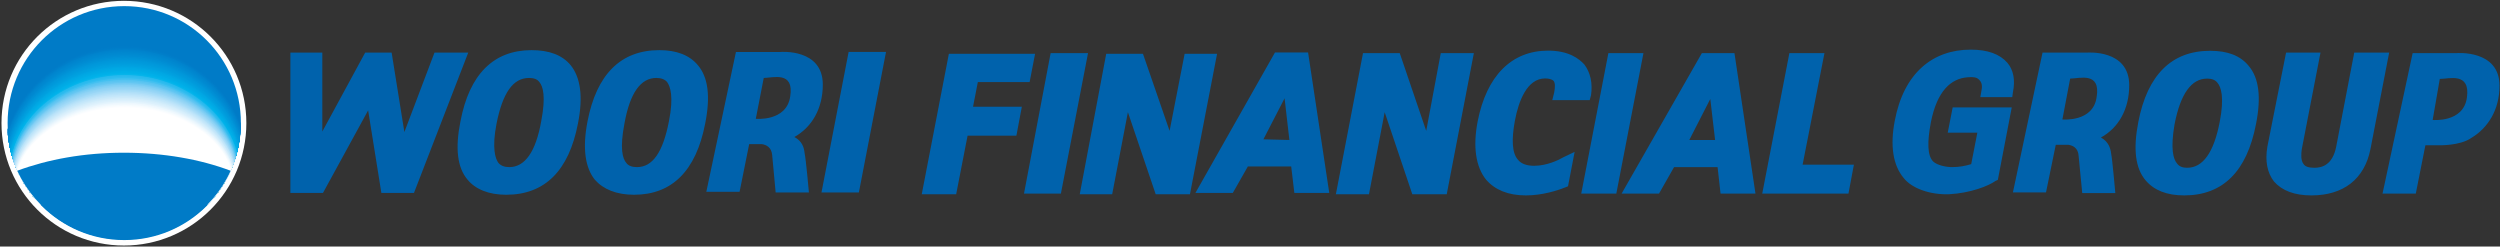 <svg version="1.2" xmlns="http://www.w3.org/2000/svg" viewBox="0 0 1511 149" width="1511" height="149">
	<rect x="0" y="0" width="1511" height="149" fill="#333333" stroke="none"/>
	<title>[Woori Financial Group]FY2021 Annual Report Corporate Factbook3-1-pdf-svg</title>
	<defs>
		<clipPath clipPathUnits="userSpaceOnUse" id="cp1">
			<path d="m-5180.45-4062.79h7026.07l0.01 4542.65h-7026.08z"/>
		</clipPath>
		<clipPath clipPathUnits="userSpaceOnUse" id="cp2">
			<path d="m74.93 144.9c-39 0-70.52-31.5-70.52-70.47 0-38.98 31.52-70.48 70.52-70.48 38.99 0 70.52 31.5 70.52 70.48 0 38.97-31.53 70.47-70.52 70.47z"/>
		</clipPath>
	</defs>
	<style>
		.s0 { fill: #ffffff } 
		.s1 { fill: #007bc7 } 
		.s2 { fill: #007cc8 } 
		.s3 { fill: #007ec9 } 
		.s4 { fill: #0080ca } 
		.s5 { fill: #0083cd } 
		.s6 { fill: #0085ce } 
		.s7 { fill: #0087cf } 
		.s8 { fill: #0088d0 } 
		.s9 { fill: #008ad1 } 
		.s10 { fill: #008cd3 } 
		.s11 { fill: #008ed4 } 
		.s12 { fill: #0090d5 } 
		.s13 { fill: #0093d7 } 
		.s14 { fill: #0095d8 } 
		.s15 { fill: #0097da } 
		.s16 { fill: #0099db } 
		.s17 { fill: #009bdc } 
		.s18 { fill: #009ddd } 
		.s19 { fill: #009fde } 
		.s20 { fill: #00a1e0 } 
		.s21 { fill: #00a5e2 } 
		.s22 { fill: #00a7e3 } 
		.s23 { fill: #00a9e4 } 
		.s24 { fill: #00abe5 } 
		.s25 { fill: #00ade7 } 
		.s26 { fill: #00afe8 } 
		.s27 { fill: #00b1e9 } 
		.s28 { fill: #06b4ea } 
		.s29 { fill: #21b8ed } 
		.s30 { fill: #29baee } 
		.s31 { fill: #30bcef } 
		.s32 { fill: #37bef0 } 
		.s33 { fill: #44c0f0 } 
		.s34 { fill: #4fc2f1 } 
		.s35 { fill: #59c4f1 } 
		.s36 { fill: #62c6f2 } 
		.s37 { fill: #6bc8f3 } 
		.s38 { fill: #76cbf3 } 
		.s39 { fill: #7ecef4 } 
		.s40 { fill: #85d0f4 } 
		.s41 { fill: #8cd2f5 } 
		.s42 { fill: #92d4f5 } 
		.s43 { fill: #98d6f6 } 
		.s44 { fill: #9fd8f7 } 
		.s45 { fill: #a4dbf7 } 
		.s46 { fill: #aaddf8 } 
		.s47 { fill: #b0dff8 } 
		.s48 { fill: #b8e2f9 } 
		.s49 { fill: #bde4f9 } 
		.s50 { fill: #c2e6fa } 
		.s51 { fill: #c7e8fa } 
		.s52 { fill: #cceafa } 
		.s53 { fill: #d1ecfb } 
		.s54 { fill: #d6eefb } 
		.s55 { fill: #dbf0fc } 
		.s56 { fill: #dff1fc } 
		.s57 { fill: #e4f4fd } 
		.s58 { fill: #eaf6fd } 
		.s59 { fill: #eff8fe } 
		.s60 { fill: #f3fafe } 
		.s61 { fill: #f7fcfe } 
		.s62 { fill: #fcfdff } 
		.s63 { fill: #0062ac } 
	</style>
	<g id="Clip-Path: Page 1" clip-path="url(#cp1)">
		<g id="Page 1">
			<path id="Path 5" class="s0" d="m74.9 148.4c-40.9 0-74-33.1-74-74 0-40.9 33.1-73.9 74-73.9 40.9 0 74 33 74 73.9 0 40.9-33.1 74-74 74z"/>
			<path id="Path 6" class="s1" d="m75.1 145.1c-39 0-70.5-31.6-70.5-70.7 0-39.1 31.5-70.7 70.5-70.7 39 0 70.5 31.6 70.5 70.7 0 39.1-31.5 70.7-70.5 70.7z"/>
			<g id="Clip-Path: Mask" clip-path="url(#cp2)">
				<g id="Mask">
					<path id="Path 8" class="s1" d="m6.7 129.4c-4-8.7-5.8-18.6-5.8-28.4 0-40.8 33.5-73.6 74.7-73.6 41.2 0 74.7 32.8 74.7 73.2 0 10.2-2.2 20.1-5.8 28.8-11.3-12.4-37.9-21.1-68.9-21.1-31 0-57.6 8.7-68.9 21.1z"/>
					<path id="Path 9" class="s2" d="m6.7 129.1c-3.6-8.4-5.8-18.3-5.8-28.1 0-40.1 33.5-72.9 74.7-72.9 41.2 0 74.7 32.8 74.7 72.9 0 9.8-2.2 19.7-5.8 28.1-11.7-12.1-37.9-20.4-68.9-20.4-31 0-57.6 8.3-68.9 20.4z"/>
					<path id="Path 10" class="s3" d="m7.1 129.1c-4-8.4-5.8-17.9-5.8-28.1 0-39.7 33.1-72.1 74.3-72.1 41.2 0 74.4 32.4 74.4 72.1 0 9.8-2.2 19.7-5.9 28.1-11.3-12.1-37.5-20.4-68.5-20.4-31 0-57.2 8.3-68.5 20.4z"/>
					<path id="Path 11" class="s4" d="m7.1 129.1c-3.6-8.4-5.8-17.9-5.8-27.7 0-39.7 33.1-71.8 74.3-71.8 40.8 0 74.4 32.1 74.4 71.8 0 9.8-2.2 19.3-5.9 27.7-11.3-12.1-37.9-20.4-68.5-20.4-31 0-57.2 8.3-68.5 20.4z"/>
					<path id="Path 12" class="s5" d="m7.5 129.1c-4-8.4-5.9-17.9-5.9-27.7 0-39.4 33.2-71.4 74-71.4 40.8 0 74 32 74 71.4 0 9.8-2.2 19.3-5.8 27.7-11.3-12.1-37.6-20.4-68.2-20.4-30.6 0-56.8 8.3-68.1 20.4z"/>
					<path id="Path 13" class="s6" d="m7.5 128.7c-3.7-8.4-5.9-17.5-5.9-27.3 0-38.6 33.2-70.7 74-70.7 40.8 0 73.6 32.1 73.6 70.7 0 9.8-1.8 19.3-5.4 27.3-11.3-11.7-37.6-20-68.2-20-30.6 0-56.8 8.3-68.1 20z"/>
					<path id="Path 14" class="s7" d="m7.5 128.7c-3.7-8.4-5.5-17.5-5.5-27 0-38.6 32.8-70.3 73.6-70.3 40.5 0 73.6 31.7 73.6 70.3 0 9.5-2.2 18.6-5.8 27-11.3-11.7-37.2-19.7-67.8-19.7-30.6 0-56.8 8-68.1 19.7z"/>
					<path id="Path 15" class="s8" d="m7.8 128.7c-3.6-8.4-5.8-17.5-5.8-27 0-38.2 32.8-69.9 73.6-69.9 40.5 0 73.3 31.7 73.3 69.9 0 9.5-1.9 18.6-5.5 27-11.3-11.7-37.5-19.7-67.8-19.7-30.6 0-56.5 8-67.8 19.7z"/>
					<path id="Path 16" class="s9" d="m7.8 128.7c-3.6-8.4-5.4-17.5-5.4-26.6 0-37.9 32.8-69.6 73.2-69.6 40.5 0 73.3 31.7 73.3 69.2 0 9.5-2.2 18.6-5.9 27-11.3-11.7-37.1-19.7-67.4-19.7-30.6 0-56.5 8-67.8 19.7z"/>
					<path id="Path 17" class="s10" d="m8.2 128.3c-3.6-8-5.8-16.7-5.8-26.2 0-37.5 32.8-68.9 73.2-68.9 40.1 0 72.9 31.4 72.9 68.9q0 14.2-5.5 26.2c-11.3-11.3-37.1-19.3-67.4-19.3-30.2 0-56.5 8-67.4 19.3z"/>
					<path id="Path 18" class="s11" d="m8.2 128.3q-5.5-12-5.5-26.2c0-37.2 32.5-68.1 72.9-68.1 40.1 0 72.9 30.9 72.9 68.1 0 9.5-2.2 18.2-5.8 26.2-11-11.3-36.8-19.3-67.1-19.3-30.2 0-56.1 8-67.4 19.3z"/>
					<path id="Path 19" class="s12" d="m8.6 128.3c-3.7-8-5.9-16.7-5.9-25.8 0-37.2 32.8-68.2 72.9-68.2 40.1 0 72.5 31 72.5 68.2 0 9.1-1.8 17.8-5.8 25.8-10.9-11.3-36.8-18.9-66.7-18.9-30.2 0-56.1 7.6-67 18.9z"/>
					<path id="Path 20" class="s13" d="m8.6 128.3c-3.7-8-5.5-16.7-5.5-25.8 0-36.5 32.4-67.4 72.5-67.4 39.7 0 72.5 30.9 72.5 67.4 0 9.1-2.1 17.8-5.8 25.8-10.9-11.3-36.8-18.9-66.7-18.9-30.2 0-55.7 7.6-67 18.9z"/>
					<path id="Path 21" class="s14" d="m8.9 128.3c-3.6-8-5.8-16.7-5.8-25.8 0-36.1 32.4-66.7 72.5-66.7 39.7 0 72.2 30.6 72.2 66.7 0 9.1-1.8 17.8-5.9 25.8-10.9-11.3-36.4-18.9-66.3-18.9-30.2 0-55.7 7.6-66.7 18.9z"/>
					<path id="Path 22" class="s15" d="m8.9 128c-3.6-7.7-5.4-16.4-5.4-25.2 0-36 32-66.6 71.8-66.6 40 0 72.5 30.6 72.5 66.6 0 8.8-2.2 17.5-5.9 25.2-10.9-11-36.4-18.6-66.6-18.6-29.6 0-55.4 7.6-66.4 18.6z"/>
					<path id="Path 23" class="s16" d="m9.3 128c-3.6-7.7-5.8-16.1-5.8-25.2 0-35.3 32.4-65.9 71.8-65.9 40 0 72.1 30.2 72.1 65.9 0 9.1-2.2 17.5-5.8 25.2-10.9-11-36.5-18.3-66.3-18.3-29.6 0-55.1 7.3-66 18.3z"/>
					<path id="Path 24" class="s17" d="m9.3 128c-3.6-7.7-5.5-16.1-5.5-24.8 0-35.4 32.1-65.6 71.5-65.6 39.7 0 71.7 30.2 71.7 65.6 0 8.7-1.8 17.1-5.4 24.8-11-11-36.5-18.3-66.3-18.3-29.6 0-55.1 7.3-66 18.3z"/>
					<path id="Path 25" class="s18" d="m9.7 128c-3.7-7.7-5.9-16.1-5.9-24.8 0-35 32.1-64.9 71.5-64.9 39.7 0 71.7 29.9 71.7 64.9 0 8.7-2.1 17.1-5.8 24.8-10.6-11-36.1-18.3-65.9-18.3-29.6 0-55.1 7.3-65.6 18.3z"/>
					<path id="Path 26" class="s19" d="m9.7 127.6c-3.7-7.3-5.5-15.7-5.5-24.4 0-34.6 31.7-64.5 71.1-64.5 39.7 0 71.4 29.9 71.4 64.5 0 8.7-1.8 17.1-5.5 24.4-10.9-10.6-36.1-17.9-65.9-17.9-29.6 0-54.7 7.3-65.6 17.9z"/>
					<path id="Path 27" class="s20" d="m9.7 127.6c-3.3-7.3-5.5-15.7-5.5-24.1 0-34.2 32.1-64.1 71.1-64.1 39.3 0 71.4 29.9 71.4 64.1 0 8.4-2.2 16.8-5.8 24.1-10.6-10.2-36.1-17.9-65.6-17.9-29.2 0-54.7 7.7-65.6 17.9z"/>
					<path id="Path 28" class="s21" d="m10 127.6c-3.6-7.3-5.4-15.7-5.4-24.1 0-33.8 31.7-63.3 70.7-63.3 39.3 0 71 29.5 71 63.3 0 8.4-1.8 16.8-5.4 24.1-11-10.2-36.1-17.5-65.6-17.5-29.2 0-54.3 7.3-65.3 17.5z"/>
					<path id="Path 29" class="s22" d="m10 127.2c-3.3-6.9-5.4-14.9-5.4-23.6 0-33.6 31.7-62.7 70.7-62.7 39.3 0 71 29.1 71 62.7 0 8.3-2.2 16.7-5.8 23.6-10.6-9.8-35.7-17.1-65.2-17.1-29.2 0-54.3 7.3-65.3 17.1z"/>
					<path id="Path 30" class="s23" d="m10.4 127.2c-3.7-6.9-5.5-14.9-5.5-23.3 0-33.5 31.4-62.6 70.4-62.6 39 0 70.7 29.1 70.7 62.6 0 8.4-1.9 16.4-5.5 23.3-10.9-9.8-35.7-17.1-65.2-17.1-29.2 0-54.3 7.3-64.9 17.1z"/>
					<path id="Path 31" class="s24" d="m10.4 127.2c-3.7-6.9-5.5-14.9-5.5-23.3 0-32.8 31.7-61.9 70.4-61.9 39 0 70.7 29.1 70.7 61.9 0 8.4-2.2 16.4-5.9 23.3-10.5-9.8-35.7-17.1-64.8-17.1-29.2 0-54 7.3-64.9 17.1z"/>
					<path id="Path 32" class="s25" d="m10.8 127.2c-3.7-6.9-5.5-14.9-5.5-22.9 0-32.8 31.3-61.6 70-61.6 39 0 70.3 28.8 70.3 61.6q0 12-5.5 22.9c-10.9-9.8-35.7-16.7-64.8-16.7-28.8 0-54 6.9-64.5 16.7z"/>
					<path id="Path 33" class="s26" d="m10.8 127.2q-5.5-10.9-5.5-22.9c0-32.4 31.3-61.2 70-61.2 38.6 0 70.3 28.8 70.3 61.2 0 8-2.2 15.6-5.8 22.9-10.6-9.8-35.4-16.7-64.5-16.7-28.8 0-54 6.9-64.5 16.7z"/>
					<path id="Path 34" class="s27" d="m11.1 126.9c-3.6-7-5.8-14.6-5.8-22.6 0-32.1 31.7-60.5 70-60.5 38.6 0 69.9 28.4 69.9 60.5 0 8-1.8 15.6-5.4 22.6-10.6-9.5-35.4-16.4-64.5-16.4-28.8 0-53.6 6.9-64.2 16.4z"/>
					<path id="Path 35" class="s28" d="m11.1 126.9c-3.6-7-5.4-14.6-5.4-22.3 0-31.7 31.3-60.1 69.6-60.1 38.6 0 69.6 28.4 69.6 60.1 0 7.7-1.9 15.3-5.5 22.3-10.6-9.5-35.4-16.4-64.1-16.4-28.8 0-53.6 6.9-64.2 16.4z"/>
					<path id="Path 36" class="s29" d="m11.5 126.9c-3.7-7-5.5-14.2-5.5-22.3 0-31.3 31-59.3 69.3-59.3 38.2 0 69.6 28 69.6 59.3 0 8.1-1.9 15.3-5.5 22.3-10.6-9.5-35.4-16.4-64.1-16.4-28.8 0-53.2 6.9-63.8 16.4z"/>
					<path id="Path 37" class="s30" d="m11.5 126.9c-3.7-7-5.5-14.2-5.5-22.3 0-30.9 31-59 69.3-59 38.2 0 69.2 28.1 69.2 59 0 8.1-1.8 15.3-5.5 22.3-10.5-9.5-35-16.1-63.7-16.1-28.5 0-53.2 6.6-63.8 16.1z"/>
					<path id="Path 38" class="s31" d="m11.8 126.5c-3.6-6.6-5.4-13.8-5.4-21.5 0-30.6 31-58.6 68.9-58.6 38.2 0 69.2 28 69.2 58.6 0 7.7-2.2 14.9-5.5 21.5-10.5-9.1-35-15.7-63.7-15.7-28.5 0-53.2 6.6-63.5 15.7z"/>
					<path id="Path 39" class="s32" d="m11.8 126.5c-3.6-6.6-5.4-13.8-5.4-21.5 0-30.2 31-57.9 68.9-57.9 38.2 0 68.8 27.7 68.8 57.9 0 7.7-1.8 14.9-5.4 21.5-10.2-9.1-35-15.7-63.4-15.7-28.5 0-52.9 6.6-63.5 15.7z"/>
					<path id="Path 40" class="s33" d="m11.8 126.5c-3.2-6.6-5.4-13.5-5.4-21.1 0-30.3 31-58 68.9-58 37.9 0 68.8 27.7 68.8 58 0 7.6-1.8 14.5-5.4 21.1-10.6-9.1-35-15.3-63.4-15.3-28.5 0-52.9 6.2-63.5 15.3z"/>
					<path id="Path 41" class="s34" d="m11.8 126.5c-3.2-6.2-5.1-13.5-5.1-21.1 0-29.9 30.7-57.2 68.6-57.2 37.9 0 68.8 27.3 68.8 57.2 0 7.6-2.2 14.9-5.4 21.1-10.6-8.7-35-15.3-63.4-15.3-28.5 0-52.9 6.6-63.5 15.3z"/>
					<path id="Path 42" class="s35" d="m12.2 126.9c-3.6-6.6-5.5-13.9-5.5-21.2 0-29.8 30.7-57.2 68.6-57.2 37.9 0 68.5 27.4 68.5 57.2 0 7.3-1.9 14.6-5.5 21.2-10.2-9.1-34.6-15.7-63-15.7-28.5 0-52.9 6.6-63.1 15.7z"/>
					<path id="Path 43" class="s36" d="m12.2 126.9q-5.5-9.9-5.5-20.8c0-29.9 30.7-56.8 68.6-56.8 37.9 0 68.5 26.9 68.5 56.8q0 10.9-5.5 20.8c-10.2-9.1-34.6-15.3-63-15.3-28.5 0-52.5 6.2-63.1 15.3z"/>
					<path id="Path 44" class="s37" d="m12.2 126.9c-3.3-6.2-5.5-13.5-5.5-20.8 0-29.1 31-56.1 68.6-56.1 37.9 0 68.5 27 68.5 56.1 0 7.3-1.9 14.6-5.5 20.8-10.2-8.8-34.6-15.3-63-15.3-28.5 0-52.5 6.5-63.1 15.3z"/>
					<path id="Path 45" class="s38" d="m12.2 126.9c-3.3-6.2-5.1-13.2-5.1-20.4 0-29.2 30.6-56.1 68.2-56.1 37.9 0 68.5 26.9 68.5 56.1 0 7.2-2.2 14.2-5.5 20.4-10.6-8.8-34.6-15-63-15-28.1 0-52.5 6.2-63.1 15z"/>
					<path id="Path 46" class="s39" d="m12.6 127.2q-5.5-9.8-5.5-20.7c0-28.8 30.6-55.4 68.2-55.4 37.9 0 68.1 26.6 68.1 55.4 0 7.3-1.8 14.2-5.1 20.7-10.6-9.1-34.6-15.3-63-15.3-28.1 0-52.5 6.2-62.7 15.3z"/>
					<path id="Path 47" class="s40" d="m12.6 127.2c-3.7-6.2-5.5-13.1-5.5-20.4 0-28.7 30.6-55.3 68.2-55.3 37.5 0 68.1 26.6 68.1 55.3 0 7.3-1.8 14.2-5.5 20.4-10.2-8.7-34.2-14.9-62.6-14.9-28.1 0-52.5 6.2-62.7 14.9z"/>
					<path id="Path 48" class="s41" d="m12.6 127.2c-3.3-6.2-5.5-13.1-5.5-20 0-28.8 30.6-55 68.2-55 37.5 0 68.1 26.2 68.1 55 0 6.9-1.8 13.8-5.5 20-10.2-8.7-34.6-14.9-62.6-14.9-28.1 0-52.5 6.2-62.7 14.9z"/>
					<path id="Path 49" class="s42" d="m12.6 127.2c-3.3-6.2-5.1-12.7-5.1-20 0-28.4 30.2-54.6 67.8-54.6 37.5 0 68.1 26.2 68.1 54.6 0 7.3-2.2 13.8-5.5 20-10.2-8.3-34.6-14.5-62.6-14.5-28.1 0-52.2 6.2-62.7 14.5z"/>
					<path id="Path 50" class="s43" d="m12.9 127.2c-3.6-5.8-5.4-12.7-5.4-19.6 0-28.5 30.2-54.3 67.8-54.3 37.5 0 67.7 25.8 67.7 54.3 0 6.9-1.8 13.8-5.1 19.6-10.5-8.3-34.6-14.5-62.6-14.5-28.1 0-52.2 6.2-62.4 14.5z"/>
					<path id="Path 51" class="s44" d="m12.9 127.6c-3.6-6.2-5.4-12.8-5.4-20 0-28.1 30.6-53.6 67.8-53.6 37.5 0 67.7 25.5 67.7 53.6 0 7.2-1.8 13.8-5.4 20-10.2-8.8-34.3-14.6-62.3-14.6-28.1 0-52.2 5.8-62.4 14.6z"/>
					<path id="Path 52" class="s45" d="m12.9 127.6c-3.2-6.2-5.4-12.8-5.4-19.7 0-27.7 30.6-53.5 67.8-53.5 37.5 0 67.7 25.8 67.7 53.5q0 10.4-5.4 19.7c-10.2-8.4-34.3-14.6-62.3-14.6-28.1 0-52.2 6.2-62.4 14.6z"/>
					<path id="Path 53" class="s46" d="m12.9 127.6c-3.2-5.8-5.1-12.4-5.1-19.3 0-27.7 30.3-53.2 67.5-53.2 37.5 0 67.7 25.5 67.7 53.2 0 6.9-2.1 13.5-5.4 19.3-10.2-8.4-34.3-14.2-62.3-14.2-28.1 0-52.2 5.8-62.4 14.2z"/>
					<path id="Path 54" class="s47" d="m12.9 127.6c-3.2-5.8-5.1-12.4-5.1-19.3 0-27.3 30.3-52.8 67.5-52.8 37.1 0 67.4 25.5 67.4 52.8 0 6.9-1.8 13.5-5.1 19.3-10.2-8.4-34.3-14.2-62.3-14.2-28.1 0-51.8 5.8-62.4 14.2z"/>
					<path id="Path 55" class="s48" d="m13.3 127.6c-3.6-5.8-5.5-12-5.5-19 0-27.3 30.3-52.4 67.5-52.4 37.1 0 67.4 25.1 67.4 52.4 0 6.6-1.8 13.2-5.5 19-10.2-8-33.9-13.9-61.9-13.9-27.7 0-51.8 5.9-62 13.9z"/>
					<path id="Path 56" class="s49" d="m13.3 128c-3.3-5.9-5.5-12.4-5.5-19.4 0-26.9 30.3-51.7 67.5-51.7 37.1 0 67.4 24.8 67.4 51.7 0 7-1.8 13.5-5.5 19.4-10.2-8.4-33.9-14.3-61.9-14.3-27.7 0.1-51.8 5.9-62 14.3z"/>
					<path id="Path 57" class="s50" d="m13.3 128c-3.3-5.9-5.1-12.4-5.1-19 0-26.9 29.9-51.7 67.1-51.7 37.1 0 67.4 24.8 67.4 51.7 0 6.6-2.2 13.1-5.5 19-10.2-8.1-34.2-13.9-61.9-13.9-27.7 0-51.8 5.8-62 13.9z"/>
					<path id="Path 58" class="s51" d="m13.3 128c-3.3-5.9-5.1-12.1-5.1-18.6 0-27 29.9-51.4 67.1-51.4 37.1 0 67 24.4 67 51.4 0 6.5-1.8 12.7-5.1 18.6-10.2-8.1-34.2-13.9-61.9-13.9-27.7 0-51.8 5.8-62 13.9z"/>
					<path id="Path 59" class="s52" d="m13.7 128c-3.7-5.5-5.5-12.1-5.5-18.6 0-26.3 30.3-51 67.1-51 37.1 0 67 24.7 67 51 0 6.5-1.8 13.1-5.5 18.6-9.8-8.1-33.8-13.5-61.5-13.5-27.7 0-51.4 5.4-61.6 13.5z"/>
					<path id="Path 60" class="s53" d="m13.7 128.3c-3.3-5.8-5.5-12-5.5-18.6 0-26.2 30.3-50.6 67.1-50.6 37.1 0 67 24.4 67 50.6q0 9.9-5.5 18.6c-10.2-8-33.8-13.8-61.5-13.8-27.7 0-51.4 5.8-61.6 13.8z"/>
					<path id="Path 61" class="s54" d="m13.7 128.3c-3.3-5.8-5.1-12-5.1-18.6 0-25.8 29.9-50.2 66.7-50.2 36.8 0 67 24.4 67 50.2 0 6.6-2.2 12.8-5.5 18.6-10.2-8-33.8-13.5-61.5-13.5-27.7 0-51.4 5.5-61.6 13.5z"/>
					<path id="Path 62" class="s55" d="m13.7 128.3c-3.3-5.4-5.1-11.6-5.1-18.2 0-25.9 29.9-49.9 66.7-49.9 36.8 0 66.6 24 66.6 49.9 0 6.6-1.8 12.8-5.1 18.2-10.2-8-33.8-13.5-61.5-13.5-27.7 0-51.4 5.5-61.6 13.5z"/>
					<path id="Path 63" class="s56" d="m14 128.3c-3.6-5.4-5.4-11.6-5.4-17.8 0-25.9 29.9-49.6 66.7-49.6 36.8 0 66.6 23.7 66.6 49.6 0 6.2-1.8 12.4-5.1 17.8-10.2-7.6-33.8-13.1-61.5-13.1-27.7 0-51.4 5.5-61.3 13.1z"/>
					<path id="Path 64" class="s57" d="m14 128.3c-3.2-5.4-5.4-11.3-5.4-17.8 0-25.5 29.9-49.2 66.7-49.2 36.8 0 66.6 23.7 66.6 49.2 0 6.5-1.8 12.4-5.4 17.8-9.9-7.6-33.5-13.1-61.2-13.1-27.4 0-51.1 5.5-61.3 13.1z"/>
					<path id="Path 65" class="s58" d="m14 128.7c-3.2-5.5-5.1-11.7-5.1-17.9 0-25.5 29.6-48.8 66.4-48.8 36.8 0 66.6 23.3 66.6 48.8 0 6.2-2.1 12.4-5.4 17.9-10.2-7.7-33.5-13.1-61.2-13.1-27.4 0-51.1 5.4-61.3 13.1z"/>
					<path id="Path 66" class="s59" d="m14 128.7c-3.2-5.5-5.1-11.3-5.1-17.9 0-24.7 29.9-48.4 66.4-48.4 36.8 0 66.3 23.7 66.3 48.4 0 6.6-1.8 12.4-5.1 17.9-10.2-7.7-33.5-13.1-61.2-13.1-27.4 0-51.1 5.4-61.3 13.1z"/>
					<path id="Path 67" class="s60" d="m14.4 128.7q-5.5-8.2-5.5-17.5c0-24.8 29.9-48.1 66.4-48.1 36.4 0 66.3 23.3 66.3 48.1 0 6.2-1.8 12-5.1 17.5-10.2-7.7-33.9-12.8-61.2-12.8-27.4 0-51.1 5.1-60.9 12.8z"/>
					<path id="Path 68" class="s61" d="m14.4 128.7c-3.3-5.1-5.5-10.9-5.5-17.1 0-24.8 29.9-48.1 66.4-48.1 36.4 0 66.3 23.3 66.3 48.1 0 6.2-1.8 12-5.5 17.1-9.8-7.3-33.5-12.8-60.8-12.8-27.4 0-51.1 5.5-60.9 12.8z"/>
					<path id="Path 69" class="s62" d="m14.4 128.7c-3.3-5.1-5.1-10.9-5.1-17.1 0-24.4 29.5-47.4 66-47.4 36.4 0 65.9 23 65.9 47.4 0 6.2-1.8 12-5.1 17.1-9.8-7.3-33.5-12.4-60.8-12.4-27.4 0-50.7 5.1-60.9 12.4z"/>
					<path id="Path 70" class="s0" d="m14.4 129.1c-3.3-5.5-5.1-11.3-5.1-17.2 0-24.4 29.5-47 66-47 36.4 0 65.9 22.6 65.9 47 0 5.9-1.8 11.7-5.1 17.2-10.2-7.3-33.5-12.8-60.8-12.8-27.4 0-50.7 5.5-60.9 12.8z"/>
				</g>
			</g>
			<path id="Path 72" class="s1" d="m139.4 103.2c-10.9 24.4-35.7 41.5-64.5 41.5-28.8 0-53.2-17.1-64.5-41.5 18.6-6.9 40.4-10.9 64.5-10.9 24 0 46.3 4 64.5 10.9z"/>
			<path id="Path 73" fill-rule="evenodd" class="s63" d="m1359.1 39.8c6.2 7.3 7.7 18.9 4.4 35.3-5.5 28.5-20 43-43.4 43q-15.6 0-23.3-9.1c-6.2-7.3-7.6-18.9-4.4-35.3 5.5-28.4 20.1-43 43.4-43 10.6 0 18.2 2.9 23.3 9.1zm-17.5 33.9c2.9-15 0.8-21.2-1.4-23.7q-1.9-2.5-6.2-2.5c-9.5 0-16.1 9.1-19.7 27.6-2.6 15-0.7 21.2 1.5 23.7q1.8 2.6 6.1 2.6c9.5 0 16.1-9.1 19.7-27.7zm102.4-41.9l-11.3 58.3c-3.6 18.2-16.4 28-35.7 28-10.2 0-17.8-2.9-22.6-8.4q-6.2-8-4-21.1l11.3-56.8h20.8l-11.3 58.3c-0.4 2.9-0.7 6.9 1.1 9.1q1.4 2.2 6.5 2.2c4.4 0 11-1.5 13.2-12.8l10.9-56.8zm-230.7 6.2c3.7 4.4 4.8 10.5 3.3 17.8l-0.4 2.9h-19.3l0.7-4c0.8-3.6-0.3-5.4-1.4-6.5-1.5-1.5-3.3-1.8-6.9-1.5-10.2 0.7-18.6 8.4-22.3 27.3-2.2 11.7-2.2 20.1 1.5 23.7 2.5 2.2 7.6 3.3 11.3 3.3 4.4 0 8-0.7 11.6-1.8l3.7-19h-17.9l3-15.3h35.7l-8.4 43.8-1.5 0.7c-4 2.9-14.9 7.3-28 8-11 0.4-22.3-3.3-27.4-9.8-6.5-7.7-8.3-19.7-5.4-34.6 5.4-28.8 22.9-43 45.9-43q15.3 0 22.2 8zm62.7 55c0.7 3.3 2.5 23.7 2.5 23.7h-20c0 0-1.5-15-2.2-22.6-0.3-4.8-3.6-6.2-6.2-6.6h-7.6l-5.9 28.8h-20l17.9-84.5h26.9c0 0 25.5-2.2 25.5 19.7 0 14.5-6.5 25.8-17.1 31.6 4.7 2.6 5.8 6.6 6.2 9.9zm-29.5-20.8c0 0 18.6 1.8 20.7-13.5 2.6-15.6-10.5-11.2-16-11.2zm227.4 15.6h-8l-5.8 29.2h-20.1l18.2-84.9h26.6c0 0 25.9-2.2 25.9 19.7 0 14.5-6.9 25.5-17.1 31.6-6.9 4.8-19.7 4.4-19.7 4.4zm-3.6-15.3c0 0 18.6 1.8 20.7-13.5 2.2-15.6-10.9-11.3-16.4-11.3zm-852.7-8l-3.3 17.5h-29.5l-6.9 35.4h-20.8l16.4-84.9h52.1l-3.3 17.1h-31.3l-2.9 14.9zm118-32l-16.4 84.9h-20.7l-16.8-49.6-9.5 49.6h-19.6l16-84.9h22.2l16.1 46.6 9.1-46.6zm135.2-0.4h20l-16.4 85.3h-20.8l-16.7-49.6-9.5 49.6h-20l16.4-85.3h22.2l16 47zm74 63l6.9-3.3-1.4 7.3-2.6 13.5-1.8 0.7c-4.7 1.9-13.9 4.8-23.7 4.8-10.6 0-18.6-3.3-24-9.5-6.2-7.7-8.1-19.7-5.1-35.3 5.4-27.4 20.4-42.7 42.6-42.7 12.4 0 18.6 4.8 21.9 8.4 3.6 4.8 5.1 11.3 4 18.6l-0.8 2.9h-22.6l1.1-4.4q1.1-5.4-0.3-7.2c-1.1-1.1-3.3-1.5-5.1-1.5-11 0-16.1 13.8-18.3 25.5-2.1 11.3-1.8 19.7 1.9 23.7q2.9 3.6 9.8 3.6c7.7 0 15-3.6 17.5-5.1zm48.5-63l-16.4 84.9h-21.2l16.4-84.9zm96.2 67.4h31l-3.3 17.5h-52.1l16.4-84.9h21.2zm-298.9-67.8l12.8 84.9h-21.1l-1.9-16h-26.2l-9.1 16h-22.6l48.1-84.9zm-11.3 52.9l-2.9-25.2-12.8 24.8zm269-52.5l12.7 84.9h-21.1l-1.8-16h-26.3l-9.1 16h-22.6l48.5-84.9zm-11.7 52.5l-2.9-24.8-12.7 24.8zm-401.6-52.5h22.6l-16.4 84.9h-22.3zm-352-0.3l-32.8 84.8h-19.7l-8-49.9-27.3 49.9h-19.7v-84.8h19.3v47.7l25.9-47.7h16l7.7 48 18.2-48zm61.9 7.6c5.9 7.3 7.7 18.9 4.4 35.3-5.5 28.5-20 43-43.4 43-10.5 0-18.5-3.3-23.3-9.1-6.2-7.3-7.6-18.9-4.3-35.3 5.4-28.4 20-43 43-43 10.5 0 18.5 2.9 23.6 9.1zm-17.8 33.9c2.9-15 1.1-21.1-1.1-23.7q-1.8-2.5-6.2-2.5c-9.8 0-16 9.1-19.7 27.6-2.9 15-0.7 21.2 1.1 23.7q2.2 2.6 6.6 2.6c9.4 0 16-9.1 19.3-27.7zm94.7-33.9c6.2 7.3 7.7 18.9 4.4 35.3-5.5 28.5-20 43-43 43-10.6 0-18.6-3.3-23.7-9.1-5.8-7.3-7.6-18.9-4.4-35.3 5.5-28.4 20.1-43 43.4-43q15.7 0 23.3 9.1zm-17.5 33.9c3-15 0.8-21.1-1.1-23.7q-2.1-2.5-6.5-2.5c-9.5 0-16 9.1-19.3 27.6-2.9 15-1.1 21.2 1.1 23.7q1.8 2.6 6.5 2.6c9.5 0 15.7-9.1 19.3-27.7zm131.2-41.9l-16.4 84.9h-22.6l16.4-84.9zm-49.2 61.2c0.8 3.3 2.6 23.7 2.6 23.7h-20.1c0 0-1.4-15-2.1-22.6-0.4-4.8-3.7-6.2-6.2-6.6h-7.7l-5.8 28.8h-20.1l17.9-84.5h27c0 0 25.5-2.2 25.5 19.7 0 14.5-6.6 25.8-17.2 31.7 4.8 2.5 5.9 6.5 6.2 9.8zm-29.5-20.8c0 0 18.6 1.8 20.8-13.5 2.5-15.6-10.6-11.2-16-11.2z"/>
		</g>
	</g>
</svg>